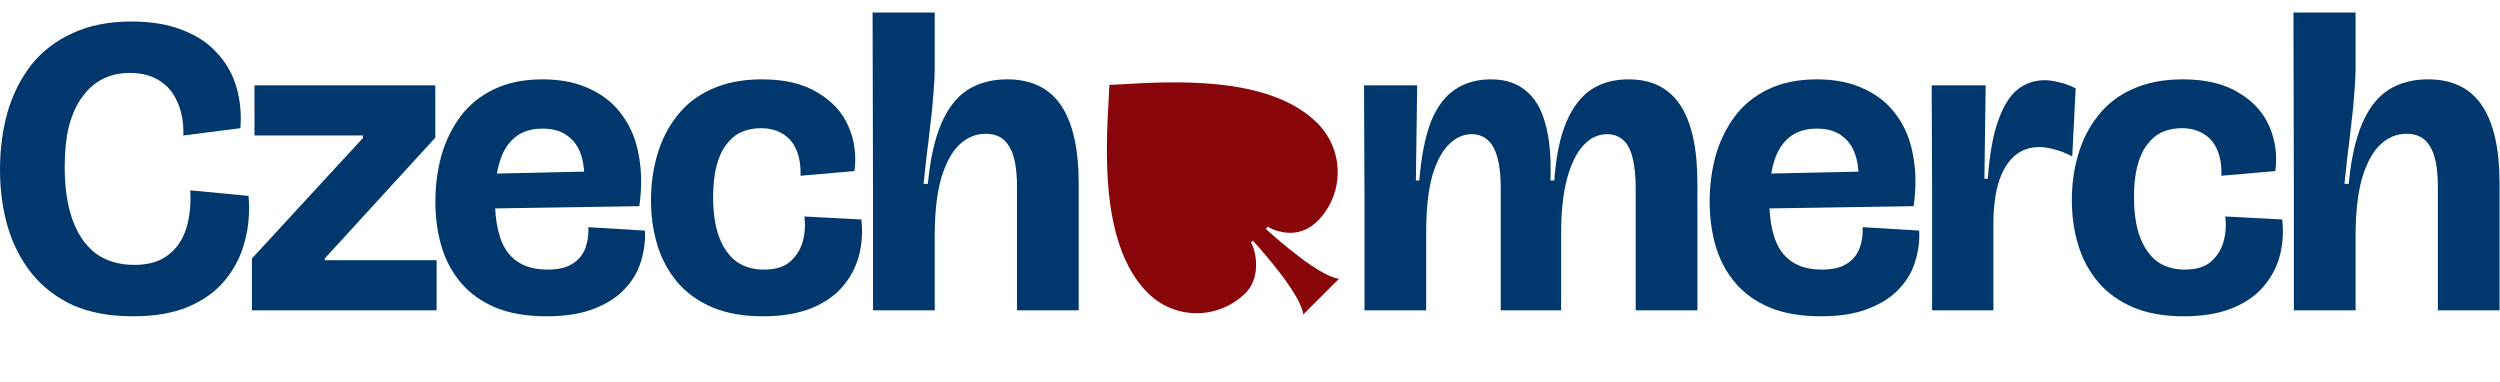 <svg width="1033" height="158" viewBox="0 0 1033 158" fill="none" xmlns="http://www.w3.org/2000/svg">
<path d="M947.831 128.217V81.122L947.654 5.167H973.326V28.892C973.326 31.253 973.149 34.44 972.795 38.453C972.559 42.348 972.146 46.597 971.556 51.2C971.084 55.685 970.553 60.112 969.963 64.479C969.49 68.846 969.077 72.682 968.723 75.987H970.494C971.438 65.836 973.267 57.574 975.982 51.2C978.697 44.826 982.297 40.164 986.782 37.213C991.386 34.262 996.874 32.787 1003.25 32.787C1013.28 32.787 1020.72 36.387 1025.56 43.587C1030.4 50.787 1032.82 61.528 1032.82 75.81V128.217H1007.32V77.049C1007.32 69.495 1006.26 64.007 1004.13 60.584C1002.13 57.043 998.881 55.272 994.395 55.272C990.264 55.272 986.605 56.807 983.418 59.876C980.349 62.826 977.871 67.43 975.982 73.686C974.212 79.941 973.326 87.909 973.326 97.587V128.217H947.831Z" fill="#00386D"/>
<path d="M902.298 130.696C894.272 130.696 887.308 129.456 881.406 126.978C875.622 124.499 870.842 121.076 867.065 116.709C863.288 112.223 860.514 107.089 858.744 101.305C856.973 95.522 856.088 89.325 856.088 82.715C856.088 75.987 856.973 69.672 858.744 63.771C860.514 57.751 863.229 52.44 866.888 47.836C870.547 43.115 875.268 39.456 881.052 36.859C886.954 34.145 893.917 32.787 901.944 32.787C911.386 32.787 919.059 34.617 924.96 38.276C930.98 41.817 935.229 46.479 937.708 52.263C940.187 57.928 941.013 64.066 940.187 70.676L917.878 72.623C917.996 68.256 917.406 64.656 916.108 61.823C914.809 58.872 912.921 56.689 910.442 55.272C907.963 53.738 904.954 52.971 901.413 52.971C898.58 52.971 895.924 53.502 893.445 54.564C891.085 55.627 889.019 57.338 887.249 59.699C885.478 61.941 884.121 64.892 883.176 68.551C882.232 72.092 881.76 76.4 881.76 81.476C881.76 87.968 882.586 93.456 884.239 97.941C885.891 102.309 888.252 105.673 891.321 108.033C894.508 110.276 898.285 111.397 902.652 111.397C907.373 111.397 910.973 110.335 913.452 108.21C916.049 105.968 917.819 103.194 918.763 99.889C919.708 96.466 919.944 92.984 919.472 89.443L943.019 90.682C943.609 95.994 943.255 101.069 941.957 105.909C940.659 110.63 938.357 114.879 935.052 118.656C931.747 122.433 927.38 125.384 921.95 127.509C916.521 129.633 909.97 130.696 902.298 130.696Z" fill="#00386D"/>
<path d="M798.349 128.217V79.351L798.172 35.266H820.48L819.949 73.863H821.365C822.074 63.83 823.49 55.862 825.615 49.961C827.739 43.941 830.395 39.633 833.582 37.036C836.887 34.44 840.605 33.141 844.736 33.141C846.743 33.141 848.808 33.436 850.933 34.026C853.175 34.498 855.418 35.325 857.661 36.505L856.244 64.656C853.884 63.358 851.523 62.413 849.162 61.823C846.802 61.115 844.618 60.761 842.611 60.761C838.598 60.761 835.175 62 832.342 64.479C829.51 66.958 827.326 70.617 825.792 75.456C824.375 80.177 823.667 85.961 823.667 92.807V128.217H798.349Z" fill="#00386D"/>
<path d="M752.466 130.696C744.085 130.696 736.944 129.456 731.042 126.978C725.259 124.499 720.538 121.076 716.879 116.709C713.22 112.341 710.564 107.325 708.911 101.659C707.259 95.994 706.433 89.915 706.433 83.423C706.433 76.695 707.259 70.322 708.911 64.302C710.682 58.164 713.338 52.735 716.879 48.013C720.42 43.292 725.023 39.574 730.688 36.859C736.354 34.145 743.023 32.787 750.695 32.787C758.367 32.787 764.977 34.145 770.525 36.859C776.072 39.456 780.498 43.115 783.803 47.836C787.226 52.558 789.469 58.105 790.531 64.479C791.712 70.735 791.771 77.64 790.708 85.194L722.19 86.256V71.915L771.233 70.853L767.692 79.174C768.282 73.745 768.046 69.082 766.984 65.187C765.921 61.292 764.033 58.341 761.318 56.335C758.721 54.21 755.18 53.148 750.695 53.148C745.974 53.148 742.138 54.387 739.187 56.866C736.354 59.227 734.288 62.59 732.99 66.958C731.692 71.325 731.042 76.4 731.042 82.184C731.042 92.217 732.813 99.594 736.354 104.315C740.013 109.037 745.443 111.397 752.643 111.397C755.948 111.397 758.662 110.984 760.787 110.158C763.029 109.214 764.8 107.974 766.098 106.44C767.515 104.787 768.459 102.899 768.931 100.774C769.521 98.65 769.757 96.348 769.639 93.869L793.01 95.286C793.246 99.417 792.715 103.607 791.416 107.856C790.236 111.987 788.053 115.764 784.866 119.187C781.797 122.61 777.548 125.384 772.118 127.509C766.807 129.633 760.256 130.696 752.466 130.696Z" fill="#00386D"/>
<path d="M563.799 128.217V79.174L563.622 35.266H585.576L585.045 74.571H586.461C587.288 64.538 588.881 56.453 591.242 50.315C593.721 44.177 597.025 39.751 601.157 37.036C605.288 34.203 610.245 32.787 616.029 32.787C621.93 32.787 626.711 34.322 630.37 37.39C634.147 40.341 636.862 44.886 638.514 51.023C640.285 57.161 640.993 65.01 640.639 74.571H642.232C642.94 64.656 644.593 56.63 647.19 50.492C649.786 44.354 653.209 39.869 657.458 37.036C661.708 34.203 666.842 32.787 672.862 32.787C677.701 32.787 681.891 33.672 685.432 35.443C688.973 37.213 691.924 39.869 694.285 43.41C696.645 46.951 698.416 51.436 699.596 56.866C700.777 62.177 701.367 68.492 701.367 75.81V128.217H675.872V78.112C675.872 73.036 675.458 68.787 674.632 65.364C673.806 61.941 672.508 59.463 670.737 57.928C668.967 56.276 666.724 55.45 664.009 55.45C660.35 55.45 657.104 56.984 654.272 60.053C651.439 63.122 649.196 67.666 647.544 73.686C645.891 79.705 645.065 87.2 645.065 96.171V128.217H620.101V77.404C620.101 72.328 619.629 68.197 618.685 65.01C617.858 61.823 616.56 59.463 614.789 57.928C613.019 56.276 610.776 55.45 608.062 55.45C604.639 55.45 601.511 56.866 598.678 59.699C595.845 62.413 593.543 66.781 591.773 72.8C590.12 78.82 589.294 86.61 589.294 96.171V128.217H563.799Z" fill="#00386D"/>
<path d="M360.732 128.217V81.122L360.555 5.167H386.227V28.892C386.227 31.253 386.05 34.44 385.696 38.453C385.46 42.348 385.047 46.597 384.456 51.2C383.984 55.685 383.453 60.112 382.863 64.479C382.391 68.846 381.978 72.682 381.624 75.987H383.394C384.338 65.836 386.168 57.574 388.883 51.2C391.597 44.826 395.197 40.164 399.683 37.213C404.286 34.262 409.774 32.787 416.148 32.787C426.181 32.787 433.617 36.387 438.457 43.587C443.296 50.787 445.716 61.528 445.716 75.81V128.217H420.22V77.049C420.22 69.495 419.158 64.007 417.034 60.584C415.027 57.043 411.781 55.272 407.296 55.272C403.165 55.272 399.506 56.807 396.319 59.876C393.25 62.826 390.771 67.43 388.883 73.686C387.112 79.941 386.227 87.909 386.227 97.587V128.217H360.732Z" fill="#00386D"/>
<path d="M315.198 130.696C307.172 130.696 300.208 129.456 294.306 126.978C288.523 124.499 283.742 121.076 279.965 116.709C276.188 112.223 273.415 107.089 271.644 101.305C269.874 95.522 268.988 89.325 268.988 82.715C268.988 75.987 269.874 69.672 271.644 63.771C273.415 57.751 276.129 52.44 279.788 47.836C283.447 43.115 288.169 39.456 293.952 36.859C299.854 34.145 306.818 32.787 314.844 32.787C324.287 32.787 331.959 34.617 337.861 38.276C343.88 41.817 348.13 46.479 350.608 52.263C353.087 57.928 353.913 64.066 353.087 70.676L330.779 72.623C330.897 68.256 330.307 64.656 329.008 61.823C327.71 58.872 325.821 56.689 323.343 55.272C320.864 53.738 317.854 52.971 314.313 52.971C311.48 52.971 308.824 53.502 306.346 54.564C303.985 55.627 301.92 57.338 300.149 59.699C298.379 61.941 297.021 64.892 296.077 68.551C295.133 72.092 294.66 76.4 294.66 81.476C294.66 87.968 295.487 93.456 297.139 97.941C298.792 102.309 301.152 105.673 304.221 108.033C307.408 110.276 311.185 111.397 315.552 111.397C320.274 111.397 323.874 110.335 326.352 108.21C328.949 105.968 330.72 103.194 331.664 99.889C332.608 96.466 332.844 92.984 332.372 89.443L355.92 90.682C356.51 95.994 356.156 101.069 354.857 105.909C353.559 110.63 351.257 114.879 347.952 118.656C344.648 122.433 340.28 125.384 334.851 127.509C329.421 129.633 322.87 130.696 315.198 130.696Z" fill="#00386D"/>
<path d="M225.929 130.696C217.549 130.696 210.408 129.456 204.506 126.978C198.723 124.499 194.001 121.076 190.342 116.709C186.683 112.341 184.028 107.325 182.375 101.659C180.723 95.994 179.896 89.915 179.896 83.423C179.896 76.695 180.723 70.322 182.375 64.302C184.146 58.164 186.801 52.735 190.342 48.013C193.883 43.292 198.487 39.574 204.152 36.859C209.818 34.145 216.487 32.787 224.159 32.787C231.831 32.787 238.441 34.145 243.988 36.859C249.536 39.456 253.962 43.115 257.267 47.836C260.69 52.558 262.933 58.105 263.995 64.479C265.175 70.735 265.234 77.64 264.172 85.194L195.654 86.256V71.915L244.697 70.853L241.156 79.174C241.746 73.745 241.51 69.082 240.448 65.187C239.385 61.292 237.497 58.341 234.782 56.335C232.185 54.21 228.644 53.148 224.159 53.148C219.438 53.148 215.602 54.387 212.651 56.866C209.818 59.227 207.752 62.59 206.454 66.958C205.156 71.325 204.506 76.4 204.506 82.184C204.506 92.217 206.277 99.594 209.818 104.315C213.477 109.037 218.906 111.397 226.106 111.397C229.411 111.397 232.126 110.984 234.251 110.158C236.493 109.214 238.264 107.974 239.562 106.44C240.979 104.787 241.923 102.899 242.395 100.774C242.985 98.65 243.221 96.348 243.103 93.869L266.474 95.286C266.71 99.417 266.179 103.607 264.88 107.856C263.7 111.987 261.516 115.764 258.33 119.187C255.261 122.61 251.011 125.384 245.582 127.509C240.27 129.633 233.72 130.696 225.929 130.696Z" fill="#00386D"/>
<path d="M104.101 128.217V106.794L149.956 57.043V55.98H105.163V35.266H179.878V56.866L134.199 106.794V107.502H180.409V128.217H104.101Z" fill="#00386D"/>
<path d="M54.885 130.695C45.325 130.695 37.062 129.161 30.099 126.092C23.253 122.905 17.587 118.538 13.102 112.991C8.616 107.325 5.311 100.892 3.187 93.692C1.062 86.374 0 78.525 0 70.144C0 61.528 1.062 53.502 3.187 46.066C5.43 38.63 8.734 32.138 13.102 26.59C17.587 21.043 23.253 16.735 30.099 13.666C36.944 10.479 45.03 8.885 54.354 8.885C62.499 8.885 69.522 10.066 75.423 12.426C81.325 14.669 86.105 17.856 89.764 21.987C93.541 26 96.197 30.721 97.731 36.151C99.266 41.462 99.797 47.069 99.325 52.971L75.777 55.98C75.895 50.551 75.069 45.948 73.299 42.171C71.646 38.276 69.167 35.325 65.862 33.318C62.558 31.194 58.485 30.131 53.646 30.131C49.515 30.131 45.797 30.957 42.492 32.61C39.187 34.262 36.354 36.741 33.994 40.046C31.633 43.233 29.803 47.246 28.505 52.085C27.325 56.925 26.735 62.59 26.735 69.082C26.735 77.463 27.797 84.662 29.921 90.682C32.046 96.702 35.233 101.364 39.482 104.669C43.849 107.856 49.161 109.45 55.417 109.45C61.2 109.45 65.803 108.151 69.226 105.554C72.767 102.958 75.305 99.358 76.84 94.754C78.374 90.033 78.964 84.662 78.61 78.643L102.689 80.945C103.279 87.554 102.748 93.869 101.095 99.889C99.561 105.79 96.846 111.102 92.951 115.823C89.174 120.427 84.099 124.086 77.725 126.8C71.469 129.397 63.856 130.695 54.885 130.695Z" fill="#00386D"/>
<path d="M458.391 35.063C460.229 34.996 462.065 34.908 463.901 34.802C473.773 34.226 488.237 33.393 502.626 34.813C517.83 36.318 533.868 40.413 544.333 50.879C546.994 53.531 549.106 56.681 550.55 60.149C551.993 63.617 552.74 67.336 552.746 71.093C552.753 74.85 552.018 78.572 550.586 82.045C549.154 85.518 547.053 88.675 544.401 91.336C536.616 99.121 527.365 95.717 523.865 93.717L522.977 94.541C529.001 99.996 545.344 114.194 553.282 115.187L538.52 129.949C537.516 121.922 523.009 105.301 517.694 99.446L516.865 100.217C518.297 101.717 521.871 113.856 514.67 121.067C512.009 123.719 508.852 125.821 505.378 127.253C501.905 128.685 498.184 129.419 494.427 129.412C490.67 129.406 486.951 128.659 483.483 127.216C480.015 125.772 476.864 123.66 474.213 120.999C463.747 110.534 459.647 94.502 458.141 79.298C456.721 64.909 457.559 50.451 458.129 40.573C458.236 38.737 458.324 36.901 458.391 35.063Z" fill="#88050A"/>
</svg>
